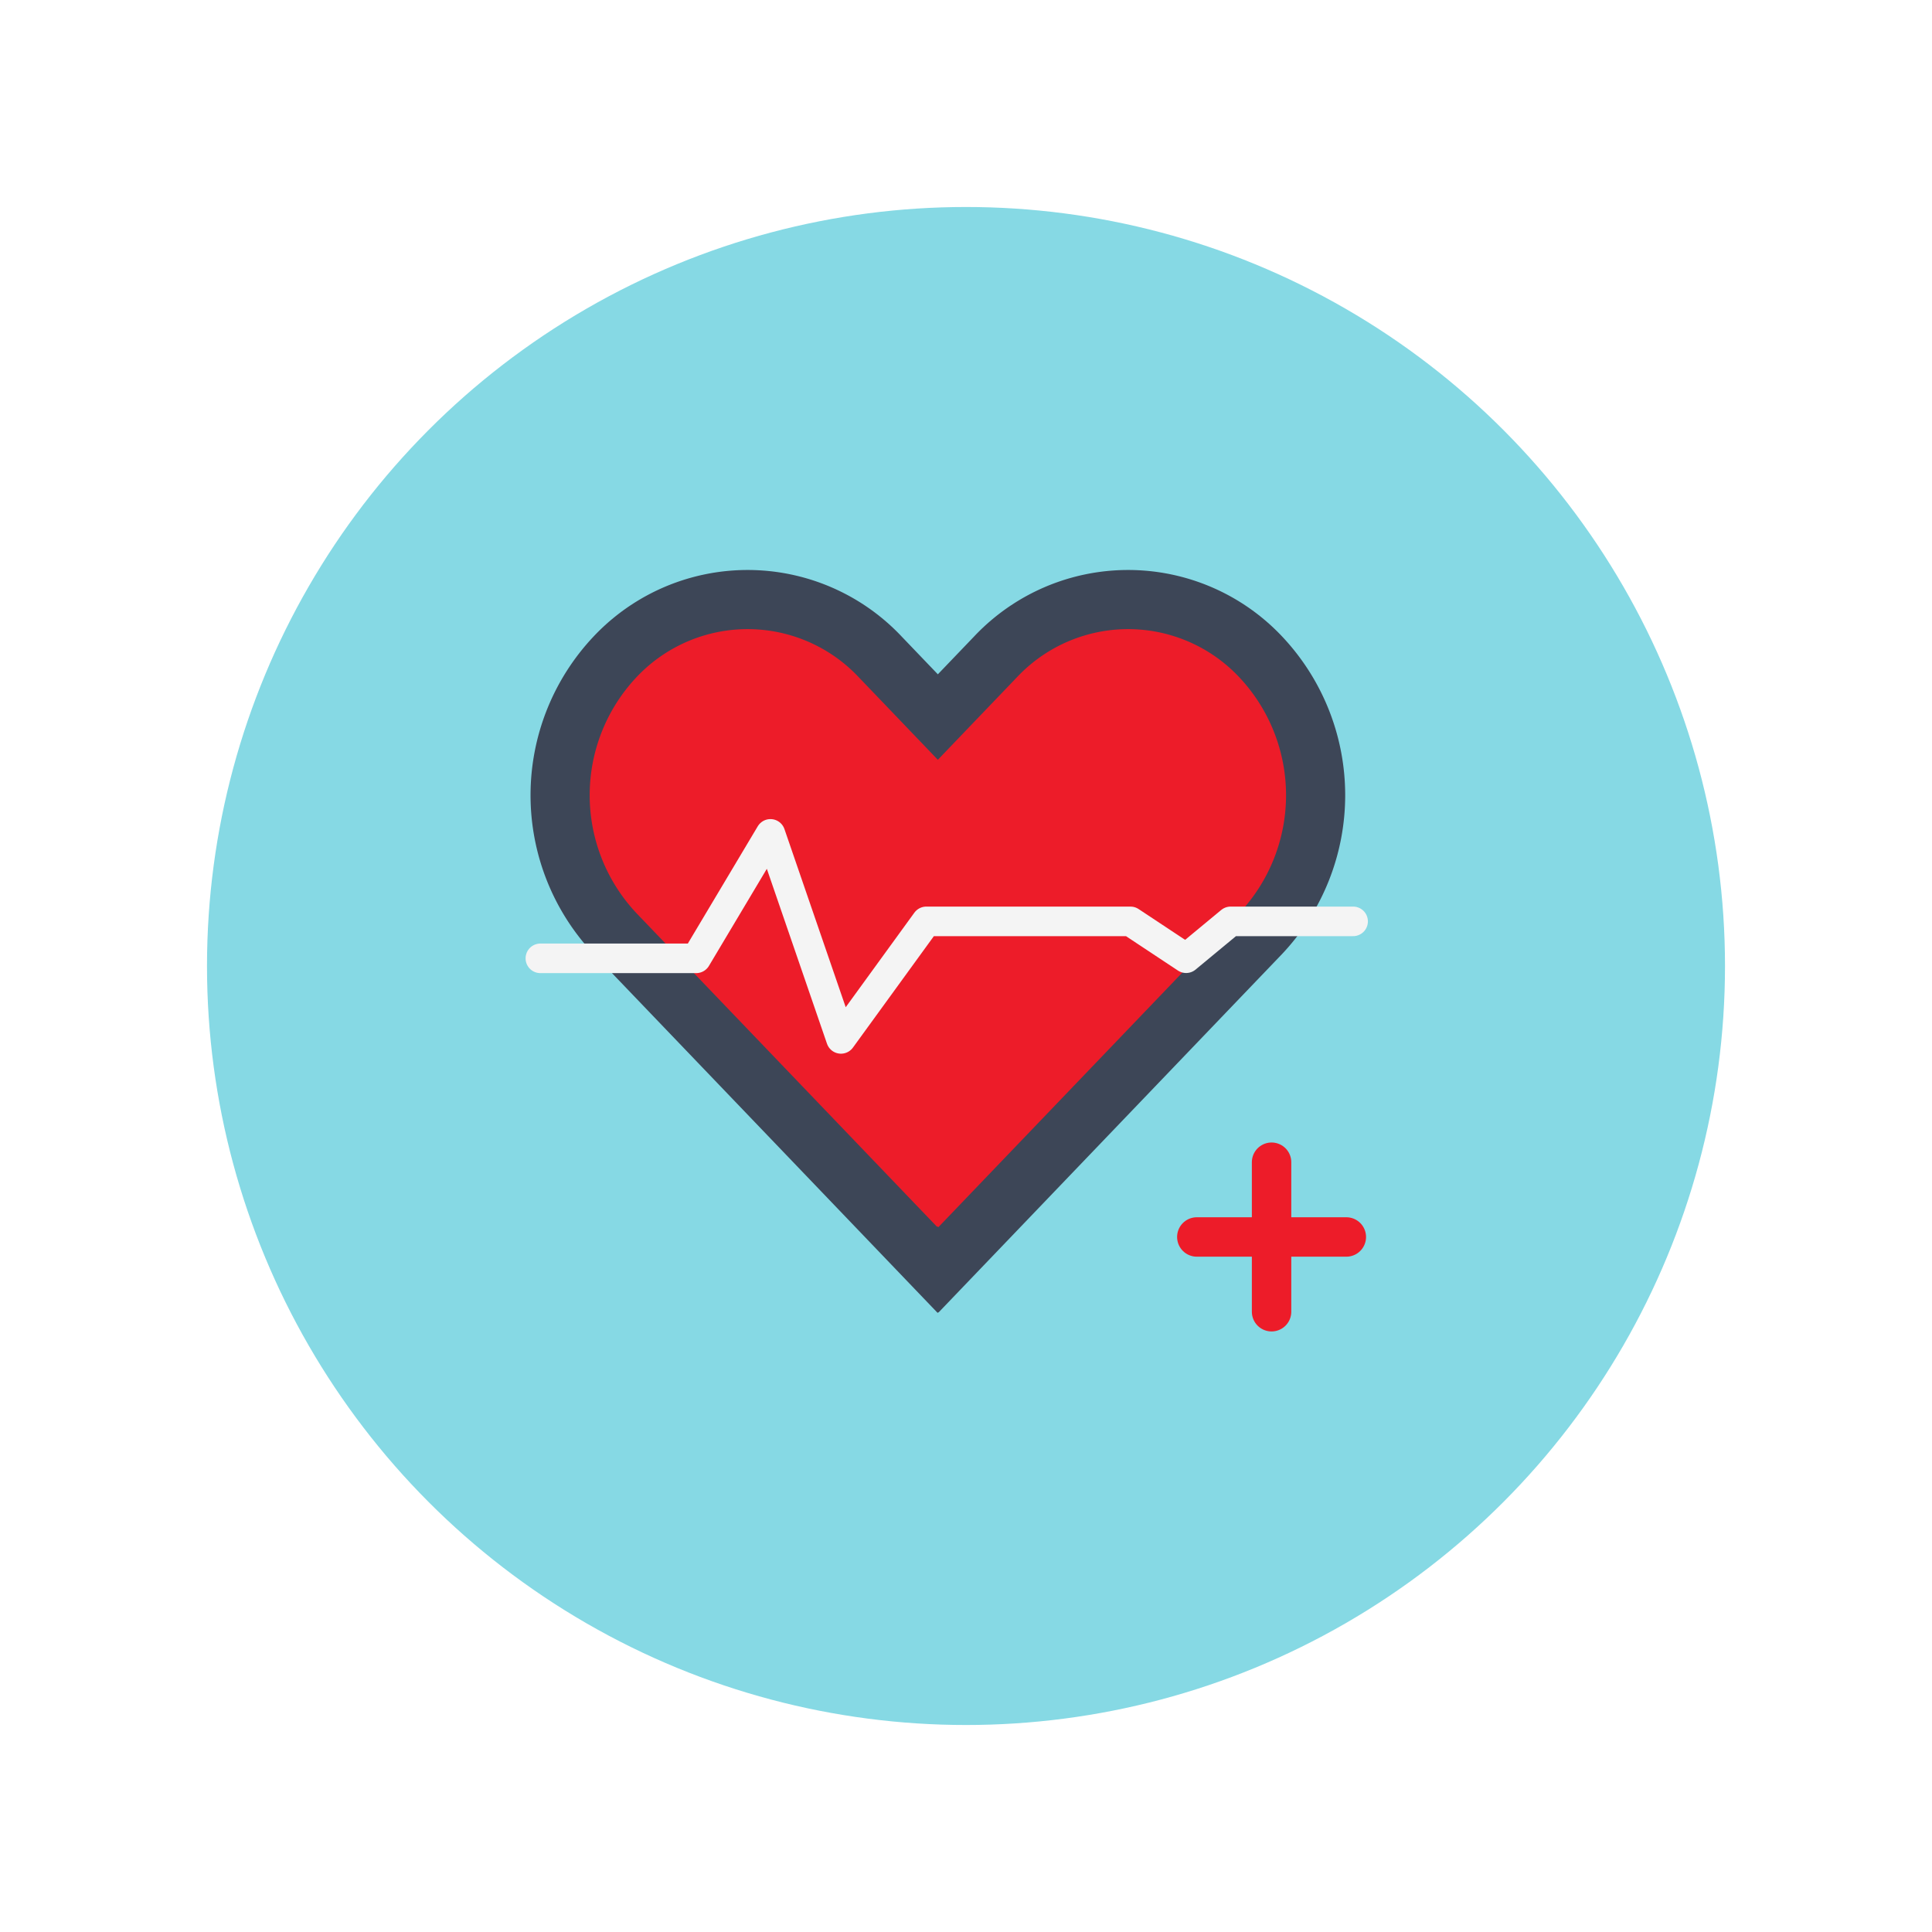 <svg xmlns="http://www.w3.org/2000/svg" xmlns:xlink="http://www.w3.org/1999/xlink" width="98" height="98" viewBox="0 0 98 98">
  <defs>
    <filter id="Elipse_1412" x="0" y="0" width="98" height="98" filterUnits="userSpaceOnUse">
      <feOffset dx="1" dy="1" input="SourceAlpha"/>
      <feGaussianBlur stdDeviation="3.5" result="blur"/>
      <feFlood flood-opacity="0.051"/>
      <feComposite operator="in" in2="blur"/>
      <feComposite in="SourceGraphic"/>
    </filter>
  </defs>
  <g id="icon_coberturas_medicas" transform="translate(-226.5 -1045.5)">
    <g id="Coberturas_medicas">
      <g transform="matrix(1, 0, 0, 1, 226.5, 1045.5)" filter="url(#Elipse_1412)">
        <circle id="Elipse_1412-2" data-name="Elipse 1412" cx="38.5" cy="38.5" r="38.5" transform="translate(9.5 9.5)" fill="#86d9e4"/>
      </g>
      <g id="Grupo_32020" data-name="Grupo 32020">
        <g id="Icon_love_32px" transform="translate(252 1071)">
          <rect id="Rectángulo_15140" data-name="Rectángulo 15140" width="42" height="42" fill="#fff" opacity="0"/>
          <path id="Trazado_64244" data-name="Trazado 64244" d="M3708.25,5103.449a9.233,9.233,0,0,0-13.45,0l-2.926,3.053-2.925-3.053a9.233,9.233,0,0,0-13.45,0,10.232,10.232,0,0,0,0,14.035l16.349,17.059.027-.029.028.029,16.349-17.059A10.233,10.233,0,0,0,3708.25,5103.449Z" transform="translate(-3669.802 -5095.63)" fill="#ed1c29" stroke="#3d4657" stroke-width="3"/>
          <path id="Trazado_66541" data-name="Trazado 66541" d="M-5.636,65.546H2.27l3.765-6.313,3.577,10.4,4.33-5.962H24.295l2.824,1.87,2.259-1.87h6.212" transform="translate(7.546 -42.435)" fill="none" stroke="#f4f4f4" stroke-linecap="round" stroke-linejoin="round" stroke-width="1.5"/>
        </g>
        <g id="icon_sys_plus_22px" transform="translate(284.048 1101.293)">
          <rect id="Rectángulo_6500" data-name="Rectángulo 6500" width="13.903" height="13.903" fill="#fff" opacity="0"/>
          <g id="Grupo_16694" data-name="Grupo 16694" transform="translate(3.16 3.16)">
            <line id="Línea_49" data-name="Línea 49" y2="7.584" transform="translate(3.792 0)" fill="none" stroke="#ed1c29" stroke-linecap="round" stroke-width="2"/>
            <line id="Línea_50" data-name="Línea 50" y2="7.584" transform="translate(7.584 3.792) rotate(90)" fill="none" stroke="#ed1c29" stroke-linecap="round" stroke-width="2"/>
          </g>
        </g>
      </g>
    </g>
  </g>
</svg>

